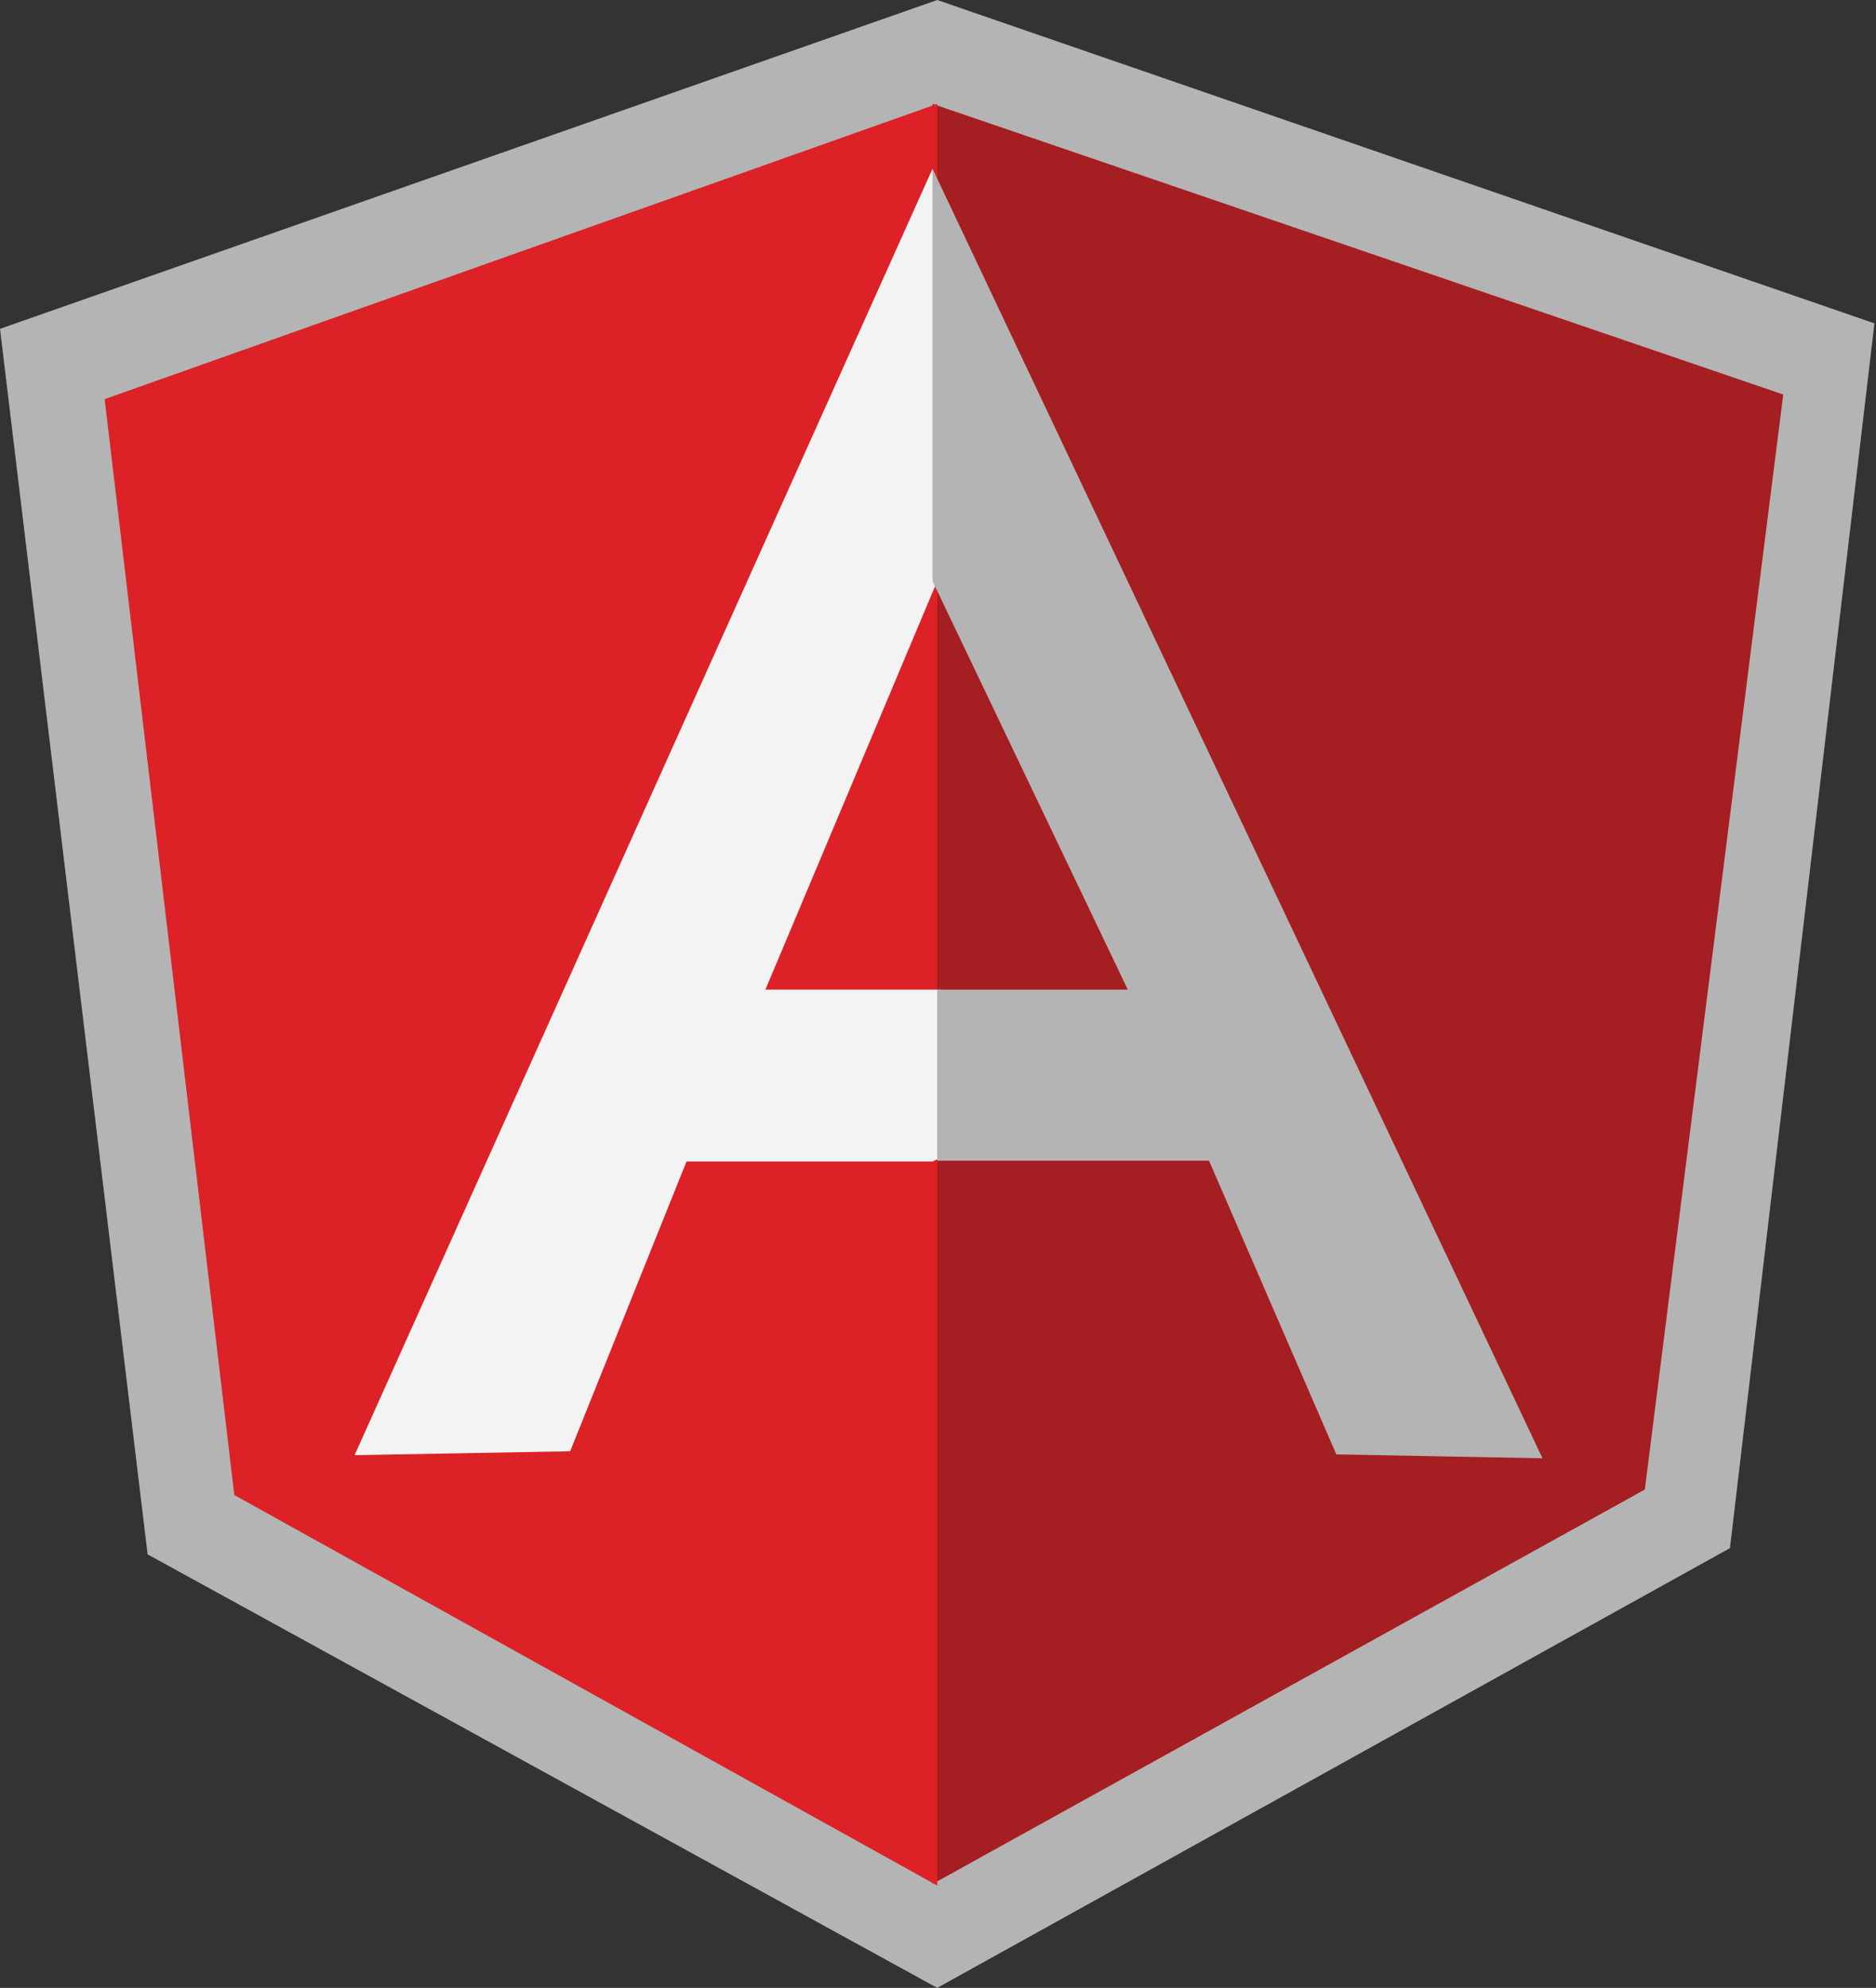 <svg xmlns="http://www.w3.org/2000/svg" width="24.02" height="25.45" viewBox="0 0 24.02 25.45"><rect x="0" y="0" width="24.02" height="25.45" fill="#333333" stroke="none"/><defs><style>.cls-1{fill:#b4b4b4;}.cls-2{fill:#a51e22;}.cls-3{fill:#dc2226;}.cls-4{fill:#f3f3f3;}</style></defs><g id="Layer_2" data-name="Layer 2"><g id="Layer_1-2" data-name="Layer 1"><path class="cls-1" d="M12,0,0,4.21,1.89,19.9,12,25.45l10.15-5.63L24,4.14Z"/><path class="cls-2" d="M22.83,5.05,11.94,1.33V24.12l9.12-5.05,1.77-14Z"/><path class="cls-3" d="M1.34,5.11,3,19.14l9,5V1.33L1.34,5.11Z"/><path class="cls-4" d="M14.94,13.46l-3,1.41H8.79L7.3,18.58l-2.76.05,7.4-16.47,3,11.3Zm-.29-.7L12,7.44l-2.2,5.23h2.18l2.71.09Z"/><path class="cls-1" d="M11.94,2.16l0,5.28,2.5,5.23H12v2.19h3.48l1.63,3.76,2.64.05L11.94,2.16Z"/></g></g></svg>